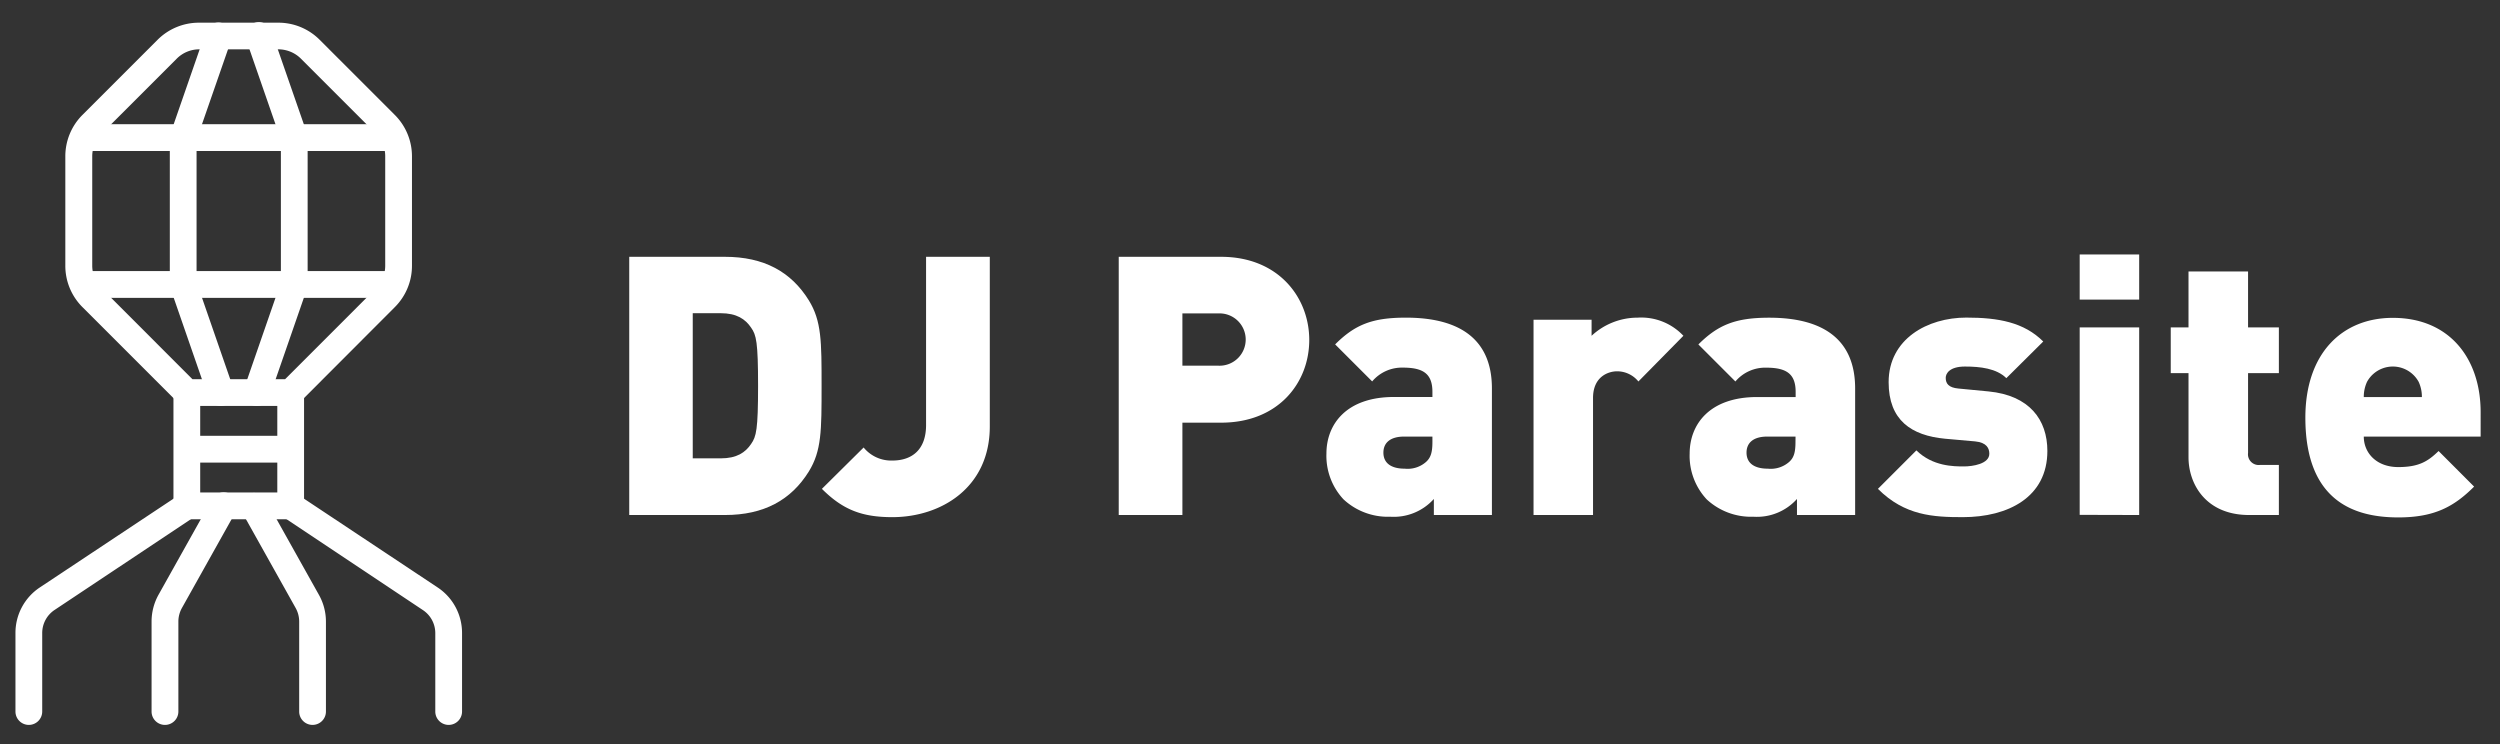 <svg id="Layer_1" data-name="Layer 1" xmlns="http://www.w3.org/2000/svg" viewBox="0 0 467.27 139.09"><rect x="0" y="0" width="467.27" height="139.09" fill="#333333" stroke="none"/><defs><style>.cls-1{fill:#fff;}</style></defs><path class="cls-1" d="M151.18,88.12c-3.32,5.35-8.41,8.14-15.67,8.14h-17.9V48h17.9c7.26,0,12.35,2.78,15.67,8.14,2.38,3.87,2.38,7.67,2.38,16S153.56,84.25,151.18,88.12ZM140.4,61.26c-1.09-1.63-2.72-2.72-5.7-2.72h-5.22V85.67h5.22c3,0,4.61-1.08,5.7-2.71.95-1.36,1.29-2.64,1.29-10.85S141.35,62.61,140.4,61.26Z"/><path class="cls-1" d="M166.78,96.66c-5.63,0-9.22-1.35-13.16-5.29l7.8-7.73a6.65,6.65,0,0,0,5.36,2.44c3.66,0,6.31-2,6.31-6.65V48H185V79.71C185,91.17,175.87,96.66,166.78,96.66Z"/><path class="cls-1" d="M228.23,79H221V96.26H209.1V48h19.13c10.72,0,16.48,7.6,16.48,15.54S239,79,228.23,79Zm-.54-20.42H221v9.77h6.72a4.89,4.89,0,1,0,0-9.77Z"/><path class="cls-1" d="M268,96.26v-3a10.07,10.07,0,0,1-8.14,3.32,12.17,12.17,0,0,1-8.75-3.25,11.92,11.92,0,0,1-3.19-8.55c0-5.49,3.73-10.58,12.62-10.58h7.19v-.95c0-3.32-1.63-4.54-5.5-4.54a7.27,7.27,0,0,0-5.76,2.58l-6.92-6.92c3.73-3.73,7-5,13.22-5,10.45,0,16.08,4.34,16.08,13.22V96.26Zm-.27-14.66h-5.29c-2.58,0-3.87,1.16-3.87,3s1.29,3,4,3a5.2,5.2,0,0,0,4-1.29c.88-.81,1.16-1.83,1.16-3.73Z"/><path class="cls-1" d="M306.23,71.3a5.13,5.13,0,0,0-4-1.9c-1.49,0-4.48.88-4.48,5V96.26H286.63V59.76h10.85v3a12.65,12.65,0,0,1,8.61-3.39,10.82,10.82,0,0,1,8.55,3.39Z"/><path class="cls-1" d="M335.87,96.26v-3a10.05,10.05,0,0,1-8.14,3.32A12.19,12.19,0,0,1,319,93.34a11.92,11.92,0,0,1-3.19-8.55c0-5.49,3.73-10.58,12.62-10.58h7.19v-.95c0-3.32-1.63-4.54-5.49-4.54a7.29,7.29,0,0,0-5.77,2.58l-6.92-6.92c3.73-3.73,7.06-5,13.23-5,10.44,0,16.07,4.34,16.07,13.22V96.26ZM335.6,81.6h-5.29c-2.58,0-3.87,1.16-3.87,3s1.29,3,4,3a5.22,5.22,0,0,0,4-1.29c.88-.81,1.15-1.83,1.15-3.73Z"/><path class="cls-1" d="M366.87,96.66c-5.5,0-10.86-.27-15.87-5.29l7.19-7.19c3.05,3,7,3,8.88,3,1.63,0,4.75-.47,4.75-2.37,0-1-.48-2.1-2.65-2.31L363.54,82C357.24,81.4,353,78.55,353,71.43c0-8.07,7.26-12.07,14.52-12.07,6,0,10.78.88,14.38,4.47L375,70.68c-1.84-1.83-4.89-2.17-7.74-2.17s-3.59,1.29-3.59,2.11c0,1.08.54,1.83,2.37,2l5.63.54c7.67.75,11,5.3,11,11.13C382.67,92.93,375.34,96.66,366.87,96.66Z"/><path class="cls-1" d="M388.71,56V47.56h11.12V56Zm0,40.23V61.19h11.12V96.26Z"/><path class="cls-1" d="M420.38,96.26c-8.07,0-11.33-5.77-11.33-10.79V69.74h-3.32V61.19h3.32V50.74h11.13V61.19h5.76v8.55h-5.76V84.66a2,2,0,0,0,2.24,2.24h3.52v9.36Z"/><path class="cls-1" d="M441.81,81.6c0,3,2.31,5.7,6.45,5.7,3.86,0,5.56-1.08,7.53-3l6.64,6.65c-3.73,3.73-7.39,5.76-14.17,5.76-8.07,0-17.37-2.91-17.37-18.65,0-11.94,6.79-18.65,16.35-18.65,10.58,0,16.41,7.59,16.41,17.63V81.6Zm10.25-10.24a5.5,5.5,0,0,0-9.64,0,6.64,6.64,0,0,0-.61,2.85h10.86A6.64,6.64,0,0,0,452.06,71.36Z"/><path class="cls-1" d="M55.36,75.87H33.88L15.43,57.42a10.9,10.9,0,0,1-3.22-7.77V29.23a10.92,10.92,0,0,1,3.22-7.77l14-14a10.92,10.92,0,0,1,7.77-3.22H52a10.88,10.88,0,0,1,7.77,3.22l14,14A10.92,10.92,0,0,1,77,29.23V49.65a10.9,10.9,0,0,1-3.22,7.77Zm-19.4-5H53.29l17-17A6,6,0,0,0,72,49.65V29.23A5.94,5.94,0,0,0,70.28,25l-14-14A6,6,0,0,0,52,9.22H37.22A5.94,5.94,0,0,0,33,11L19,25a5.91,5.91,0,0,0-1.76,4.23V49.65A6,6,0,0,0,19,53.89Z"/><path class="cls-1" d="M73,28.22H16.21a2.5,2.5,0,0,1,0-5H73a2.5,2.5,0,0,1,0,5Z"/><path class="cls-1" d="M34.24,28.22a2.62,2.62,0,0,1-.82-.14,2.5,2.5,0,0,1-1.54-3.18l6.59-19A2.5,2.5,0,0,1,43.2,7.54l-6.6,19A2.5,2.5,0,0,1,34.24,28.22Z"/><path class="cls-1" d="M55,28.22a2.51,2.51,0,0,1-2.36-1.68l-6.59-19A2.5,2.5,0,1,1,50.77,5.9l6.6,19a2.5,2.5,0,0,1-1.55,3.18A2.57,2.57,0,0,1,55,28.22Z"/><path class="cls-1" d="M73,55.67H16.21a2.5,2.5,0,1,1,0-5H73a2.5,2.5,0,0,1,0,5Z"/><path class="cls-1" d="M41.25,75.87a2.49,2.49,0,0,1-2.36-1.68l-7-20.2a2.5,2.5,0,1,1,4.72-1.64l7,20.2a2.51,2.51,0,0,1-1.55,3.19A2.56,2.56,0,0,1,41.25,75.87Z"/><path class="cls-1" d="M48,75.87a2.6,2.6,0,0,1-.82-.13,2.51,2.51,0,0,1-1.54-3.19l7-20.2A2.5,2.5,0,1,1,57.37,54l-7,20.2A2.49,2.49,0,0,1,48,75.87Z"/><path class="cls-1" d="M56.83,97.05H32.42V73.37a2.5,2.5,0,0,1,5,0V92.05H51.83V73.37a2.5,2.5,0,0,1,5,0Z"/><path class="cls-1" d="M5.39,135.49a2.5,2.5,0,0,1-2.5-2.5V118.3a10.19,10.19,0,0,1,4.55-8.5l26.1-17.33a2.5,2.5,0,0,1,2.76,4.16L10.21,114a5.18,5.18,0,0,0-2.32,4.33V133A2.5,2.5,0,0,1,5.39,135.49Z"/><path class="cls-1" d="M30.83,135.49a2.5,2.5,0,0,1-2.5-2.5V116.18a10.32,10.32,0,0,1,1.29-5l10-17.87A2.5,2.5,0,0,1,44,95.77L34,113.64a5.23,5.23,0,0,0-.66,2.54V133A2.5,2.5,0,0,1,30.83,135.49Z"/><path class="cls-1" d="M83.86,135.49a2.5,2.5,0,0,1-2.5-2.5V118.3A5.17,5.17,0,0,0,79,114L52.94,96.63a2.5,2.5,0,1,1,2.77-4.16L81.8,109.8a10.19,10.19,0,0,1,4.56,8.5V133A2.5,2.5,0,0,1,83.86,135.49Z"/><path class="cls-1" d="M58.42,135.49a2.5,2.5,0,0,1-2.5-2.5V116.18a5.23,5.23,0,0,0-.66-2.54l-10-17.87a2.5,2.5,0,0,1,4.36-2.44l10,17.87a10.22,10.22,0,0,1,1.3,5V133A2.5,2.5,0,0,1,58.42,135.49Z"/><path class="cls-1" d="M34.24,55.67a2.5,2.5,0,0,1-2.5-2.5V25.72a2.5,2.5,0,0,1,5,0V53.17A2.5,2.5,0,0,1,34.24,55.67Z"/><path class="cls-1" d="M55,55.67a2.5,2.5,0,0,1-2.5-2.5V25.72a2.5,2.5,0,0,1,5,0V53.17A2.5,2.5,0,0,1,55,55.67Z"/><path class="cls-1" d="M53.22,86.46H35.62a2.5,2.5,0,1,1,0-5h17.6a2.5,2.5,0,1,1,0,5Z"/></svg>